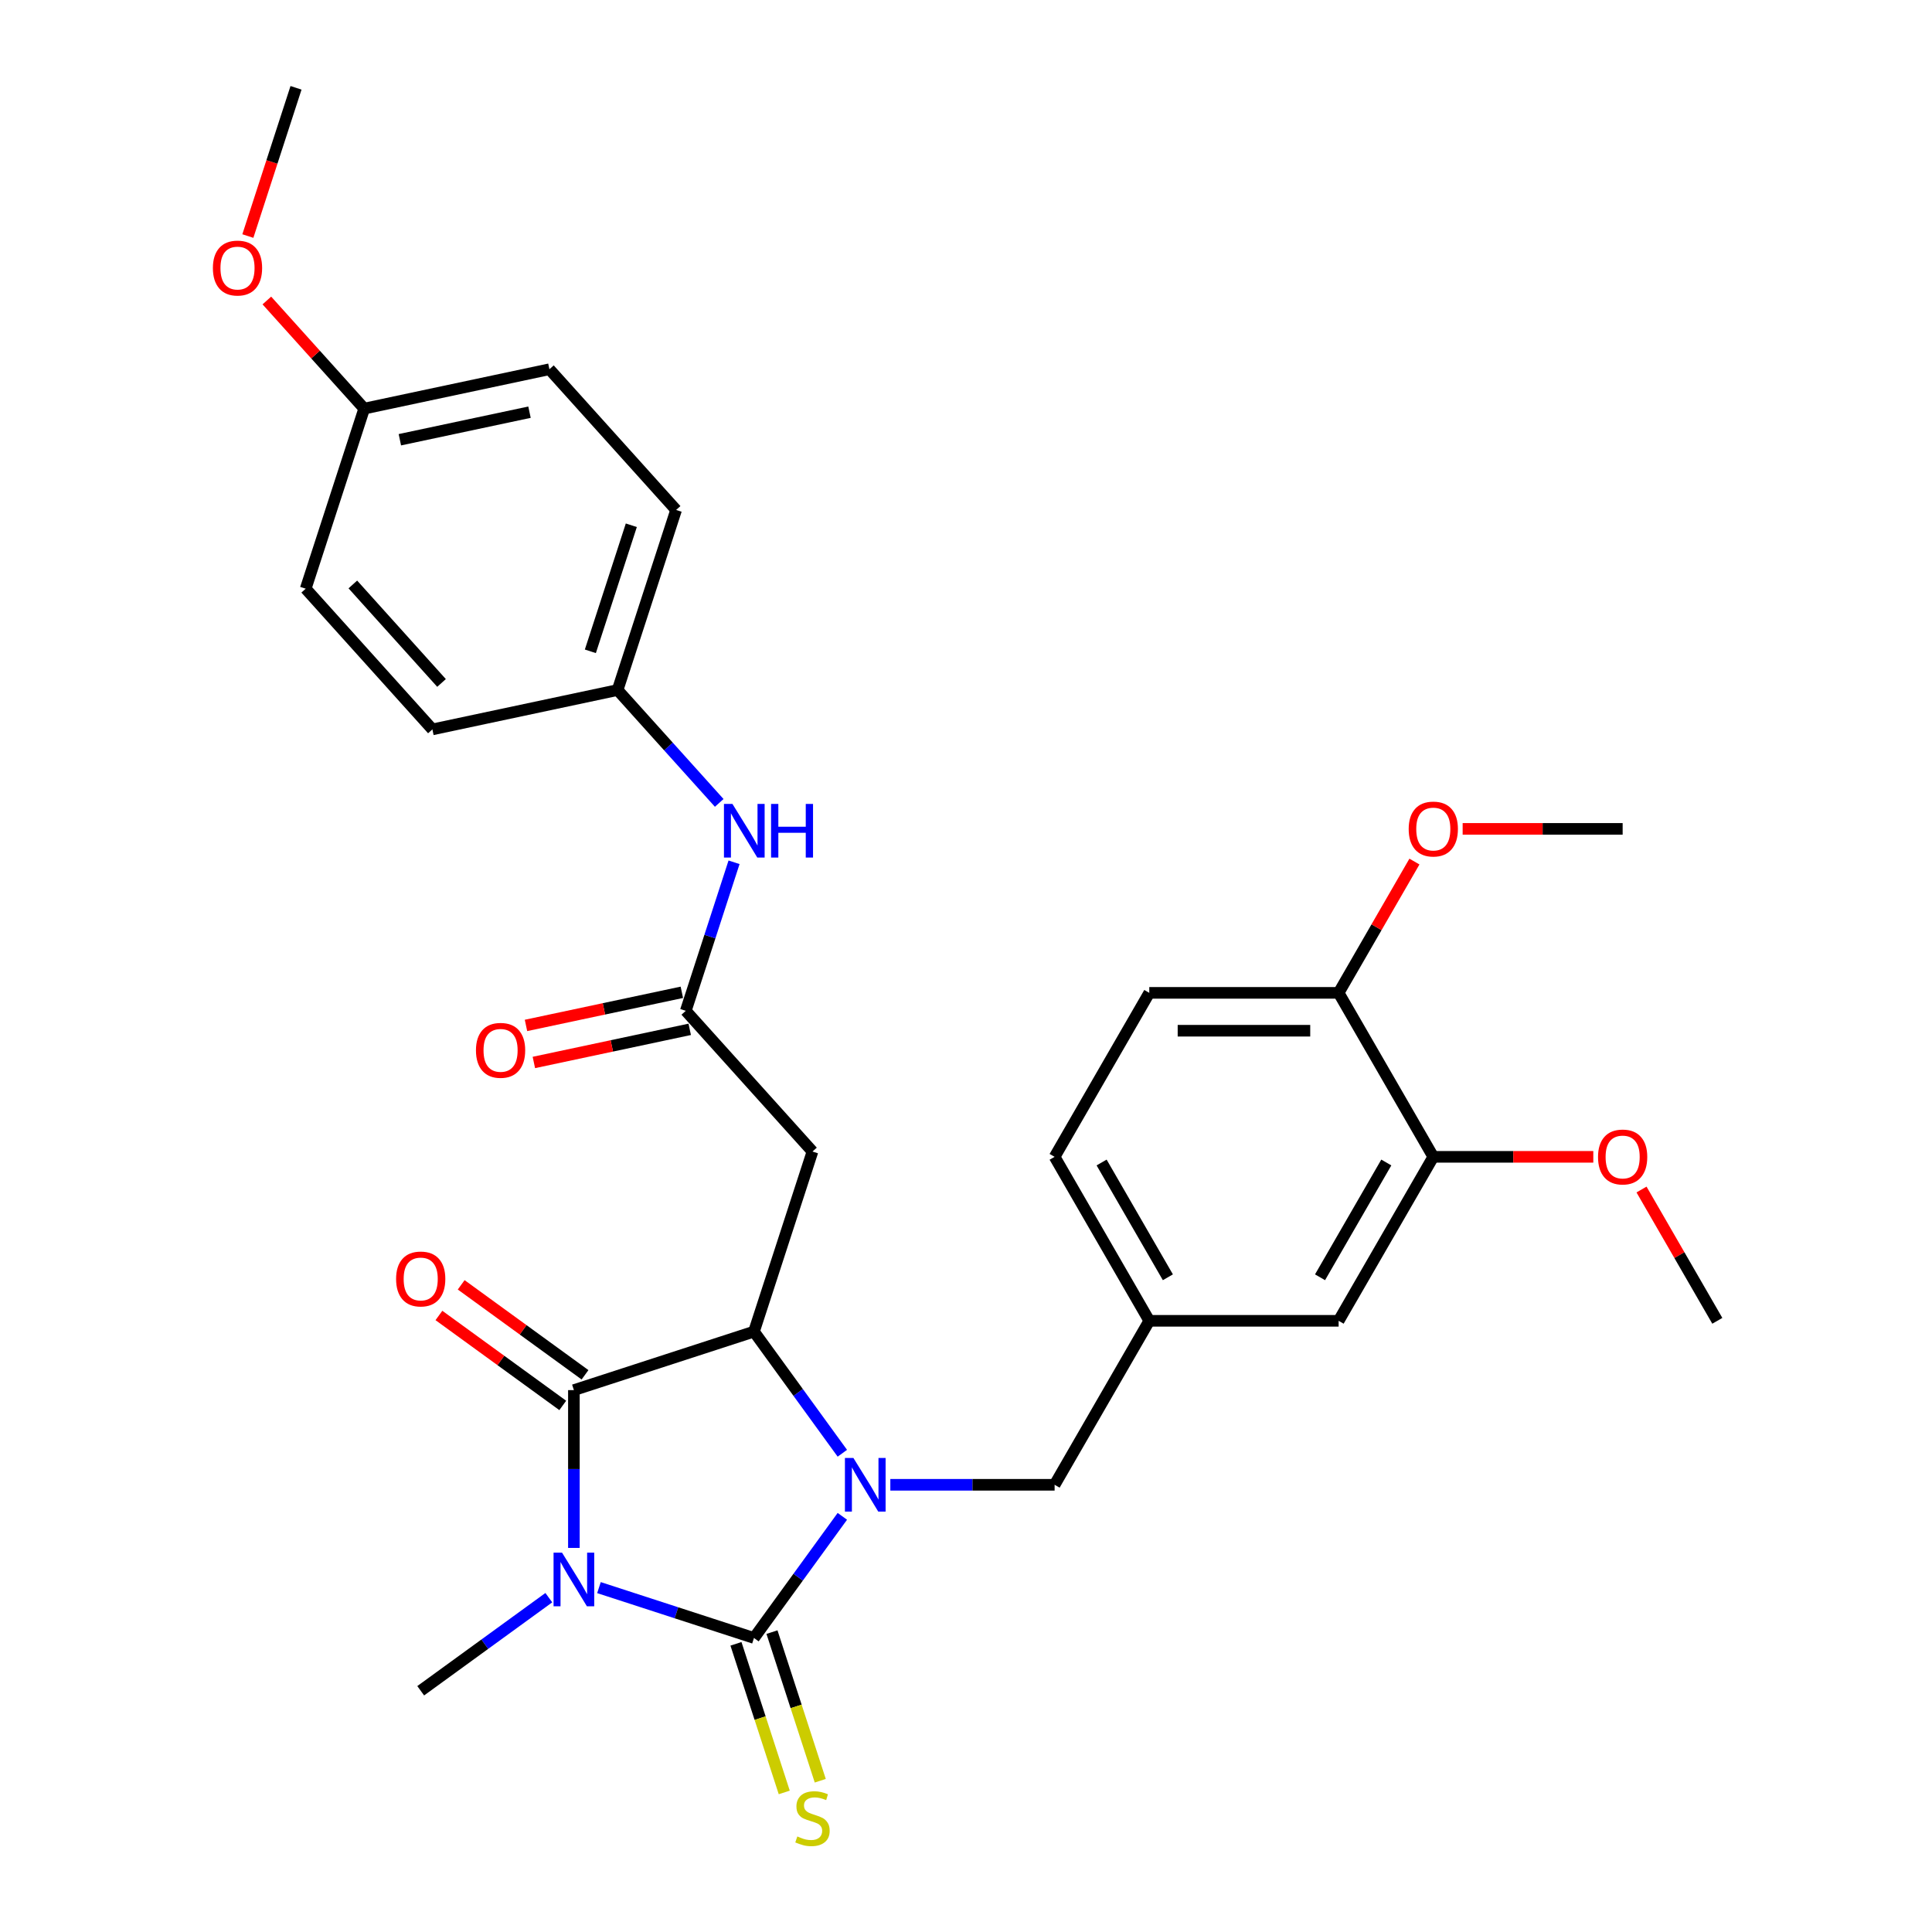 <?xml version='1.0' encoding='iso-8859-1'?>
<svg version='1.1' baseProfile='full'
              xmlns='http://www.w3.org/2000/svg'
                      xmlns:rdkit='http://www.rdkit.org/xml'
                      xmlns:xlink='http://www.w3.org/1999/xlink'
                  xml:space='preserve'
width='1000px' height='1000px' viewBox='0 0 1000 1000'>
<!-- END OF HEADER -->
<rect style='opacity:1.0;fill:#FFFFFF;stroke:none' width='1000' height='1000' x='0' y='0'> </rect>
<path class='bond-0' d='M 310.022,821.744 L 350.138,834.778' style='fill:none;fill-rule:evenodd;stroke:#0000FF;stroke-width:6px;stroke-linecap:butt;stroke-linejoin:miter;stroke-opacity:1' />
<path class='bond-0' d='M 350.138,834.778 L 390.254,847.813' style='fill:none;fill-rule:evenodd;stroke:#000000;stroke-width:6px;stroke-linecap:butt;stroke-linejoin:miter;stroke-opacity:1' />
<path class='bond-2' d='M 297.046,801.2 L 297.046,760.362' style='fill:none;fill-rule:evenodd;stroke:#0000FF;stroke-width:6px;stroke-linecap:butt;stroke-linejoin:miter;stroke-opacity:1' />
<path class='bond-2' d='M 297.046,760.362 L 297.046,719.523' style='fill:none;fill-rule:evenodd;stroke:#000000;stroke-width:6px;stroke-linecap:butt;stroke-linejoin:miter;stroke-opacity:1' />
<path class='bond-15' d='M 284.07,826.955 L 250.914,851.044' style='fill:none;fill-rule:evenodd;stroke:#0000FF;stroke-width:6px;stroke-linecap:butt;stroke-linejoin:miter;stroke-opacity:1' />
<path class='bond-15' d='M 250.914,851.044 L 217.758,875.134' style='fill:none;fill-rule:evenodd;stroke:#000000;stroke-width:6px;stroke-linecap:butt;stroke-linejoin:miter;stroke-opacity:1' />
<path class='bond-1' d='M 390.254,847.813 L 413.126,816.333' style='fill:none;fill-rule:evenodd;stroke:#000000;stroke-width:6px;stroke-linecap:butt;stroke-linejoin:miter;stroke-opacity:1' />
<path class='bond-1' d='M 413.126,816.333 L 435.997,784.853' style='fill:none;fill-rule:evenodd;stroke:#0000FF;stroke-width:6px;stroke-linecap:butt;stroke-linejoin:miter;stroke-opacity:1' />
<path class='bond-6' d='M 380.933,850.842 L 393.43,889.301' style='fill:none;fill-rule:evenodd;stroke:#000000;stroke-width:6px;stroke-linecap:butt;stroke-linejoin:miter;stroke-opacity:1' />
<path class='bond-6' d='M 393.43,889.301 L 405.926,927.761' style='fill:none;fill-rule:evenodd;stroke:#CCCC00;stroke-width:6px;stroke-linecap:butt;stroke-linejoin:miter;stroke-opacity:1' />
<path class='bond-6' d='M 399.575,844.784 L 412.071,883.244' style='fill:none;fill-rule:evenodd;stroke:#000000;stroke-width:6px;stroke-linecap:butt;stroke-linejoin:miter;stroke-opacity:1' />
<path class='bond-6' d='M 412.071,883.244 L 424.568,921.704' style='fill:none;fill-rule:evenodd;stroke:#CCCC00;stroke-width:6px;stroke-linecap:butt;stroke-linejoin:miter;stroke-opacity:1' />
<path class='bond-7' d='M 460.836,768.525 L 503.35,768.525' style='fill:none;fill-rule:evenodd;stroke:#0000FF;stroke-width:6px;stroke-linecap:butt;stroke-linejoin:miter;stroke-opacity:1' />
<path class='bond-7' d='M 503.35,768.525 L 545.865,768.525' style='fill:none;fill-rule:evenodd;stroke:#000000;stroke-width:6px;stroke-linecap:butt;stroke-linejoin:miter;stroke-opacity:1' />
<path class='bond-30' d='M 435.997,752.198 L 413.126,720.718' style='fill:none;fill-rule:evenodd;stroke:#0000FF;stroke-width:6px;stroke-linecap:butt;stroke-linejoin:miter;stroke-opacity:1' />
<path class='bond-30' d='M 413.126,720.718 L 390.254,689.238' style='fill:none;fill-rule:evenodd;stroke:#000000;stroke-width:6px;stroke-linecap:butt;stroke-linejoin:miter;stroke-opacity:1' />
<path class='bond-3' d='M 297.046,719.523 L 390.254,689.238' style='fill:none;fill-rule:evenodd;stroke:#000000;stroke-width:6px;stroke-linecap:butt;stroke-linejoin:miter;stroke-opacity:1' />
<path class='bond-8' d='M 302.806,711.594 L 270.758,688.31' style='fill:none;fill-rule:evenodd;stroke:#000000;stroke-width:6px;stroke-linecap:butt;stroke-linejoin:miter;stroke-opacity:1' />
<path class='bond-8' d='M 270.758,688.31 L 238.71,665.025' style='fill:none;fill-rule:evenodd;stroke:#FF0000;stroke-width:6px;stroke-linecap:butt;stroke-linejoin:miter;stroke-opacity:1' />
<path class='bond-8' d='M 291.285,727.452 L 259.237,704.167' style='fill:none;fill-rule:evenodd;stroke:#000000;stroke-width:6px;stroke-linecap:butt;stroke-linejoin:miter;stroke-opacity:1' />
<path class='bond-8' d='M 259.237,704.167 L 227.188,680.883' style='fill:none;fill-rule:evenodd;stroke:#FF0000;stroke-width:6px;stroke-linecap:butt;stroke-linejoin:miter;stroke-opacity:1' />
<path class='bond-4' d='M 390.254,689.238 L 420.539,596.03' style='fill:none;fill-rule:evenodd;stroke:#000000;stroke-width:6px;stroke-linecap:butt;stroke-linejoin:miter;stroke-opacity:1' />
<path class='bond-5' d='M 420.539,596.03 L 354.961,523.198' style='fill:none;fill-rule:evenodd;stroke:#000000;stroke-width:6px;stroke-linecap:butt;stroke-linejoin:miter;stroke-opacity:1' />
<path class='bond-10' d='M 354.961,523.198 L 367.451,484.758' style='fill:none;fill-rule:evenodd;stroke:#000000;stroke-width:6px;stroke-linecap:butt;stroke-linejoin:miter;stroke-opacity:1' />
<path class='bond-10' d='M 367.451,484.758 L 379.941,446.317' style='fill:none;fill-rule:evenodd;stroke:#0000FF;stroke-width:6px;stroke-linecap:butt;stroke-linejoin:miter;stroke-opacity:1' />
<path class='bond-14' d='M 352.923,513.612 L 312.587,522.185' style='fill:none;fill-rule:evenodd;stroke:#000000;stroke-width:6px;stroke-linecap:butt;stroke-linejoin:miter;stroke-opacity:1' />
<path class='bond-14' d='M 312.587,522.185 L 272.251,530.759' style='fill:none;fill-rule:evenodd;stroke:#FF0000;stroke-width:6px;stroke-linecap:butt;stroke-linejoin:miter;stroke-opacity:1' />
<path class='bond-14' d='M 356.999,532.784 L 316.662,541.358' style='fill:none;fill-rule:evenodd;stroke:#000000;stroke-width:6px;stroke-linecap:butt;stroke-linejoin:miter;stroke-opacity:1' />
<path class='bond-14' d='M 316.662,541.358 L 276.326,549.932' style='fill:none;fill-rule:evenodd;stroke:#FF0000;stroke-width:6px;stroke-linecap:butt;stroke-linejoin:miter;stroke-opacity:1' />
<path class='bond-12' d='M 545.865,768.525 L 594.867,683.651' style='fill:none;fill-rule:evenodd;stroke:#000000;stroke-width:6px;stroke-linecap:butt;stroke-linejoin:miter;stroke-opacity:1' />
<path class='bond-9' d='M 741.874,598.776 L 692.872,683.651' style='fill:none;fill-rule:evenodd;stroke:#000000;stroke-width:6px;stroke-linecap:butt;stroke-linejoin:miter;stroke-opacity:1' />
<path class='bond-9' d='M 717.549,601.707 L 683.247,661.119' style='fill:none;fill-rule:evenodd;stroke:#000000;stroke-width:6px;stroke-linecap:butt;stroke-linejoin:miter;stroke-opacity:1' />
<path class='bond-20' d='M 741.874,598.776 L 783.281,598.776' style='fill:none;fill-rule:evenodd;stroke:#000000;stroke-width:6px;stroke-linecap:butt;stroke-linejoin:miter;stroke-opacity:1' />
<path class='bond-20' d='M 783.281,598.776 L 824.688,598.776' style='fill:none;fill-rule:evenodd;stroke:#FF0000;stroke-width:6px;stroke-linecap:butt;stroke-linejoin:miter;stroke-opacity:1' />
<path class='bond-31' d='M 741.874,598.776 L 692.872,513.901' style='fill:none;fill-rule:evenodd;stroke:#000000;stroke-width:6px;stroke-linecap:butt;stroke-linejoin:miter;stroke-opacity:1' />
<path class='bond-17' d='M 372.27,415.579 L 345.969,386.368' style='fill:none;fill-rule:evenodd;stroke:#0000FF;stroke-width:6px;stroke-linecap:butt;stroke-linejoin:miter;stroke-opacity:1' />
<path class='bond-17' d='M 345.969,386.368 L 319.668,357.158' style='fill:none;fill-rule:evenodd;stroke:#000000;stroke-width:6px;stroke-linecap:butt;stroke-linejoin:miter;stroke-opacity:1' />
<path class='bond-11' d='M 692.872,513.901 L 594.867,513.901' style='fill:none;fill-rule:evenodd;stroke:#000000;stroke-width:6px;stroke-linecap:butt;stroke-linejoin:miter;stroke-opacity:1' />
<path class='bond-11' d='M 678.171,533.502 L 609.568,533.502' style='fill:none;fill-rule:evenodd;stroke:#000000;stroke-width:6px;stroke-linecap:butt;stroke-linejoin:miter;stroke-opacity:1' />
<path class='bond-23' d='M 692.872,513.901 L 712.49,479.922' style='fill:none;fill-rule:evenodd;stroke:#000000;stroke-width:6px;stroke-linecap:butt;stroke-linejoin:miter;stroke-opacity:1' />
<path class='bond-23' d='M 712.49,479.922 L 732.108,445.942' style='fill:none;fill-rule:evenodd;stroke:#FF0000;stroke-width:6px;stroke-linecap:butt;stroke-linejoin:miter;stroke-opacity:1' />
<path class='bond-13' d='M 594.867,683.651 L 692.872,683.651' style='fill:none;fill-rule:evenodd;stroke:#000000;stroke-width:6px;stroke-linecap:butt;stroke-linejoin:miter;stroke-opacity:1' />
<path class='bond-18' d='M 594.867,683.651 L 545.865,598.776' style='fill:none;fill-rule:evenodd;stroke:#000000;stroke-width:6px;stroke-linecap:butt;stroke-linejoin:miter;stroke-opacity:1' />
<path class='bond-18' d='M 604.492,661.119 L 570.19,601.707' style='fill:none;fill-rule:evenodd;stroke:#000000;stroke-width:6px;stroke-linecap:butt;stroke-linejoin:miter;stroke-opacity:1' />
<path class='bond-16' d='M 594.867,513.901 L 545.865,598.776' style='fill:none;fill-rule:evenodd;stroke:#000000;stroke-width:6px;stroke-linecap:butt;stroke-linejoin:miter;stroke-opacity:1' />
<path class='bond-21' d='M 319.668,357.158 L 223.805,377.534' style='fill:none;fill-rule:evenodd;stroke:#000000;stroke-width:6px;stroke-linecap:butt;stroke-linejoin:miter;stroke-opacity:1' />
<path class='bond-22' d='M 319.668,357.158 L 349.953,263.95' style='fill:none;fill-rule:evenodd;stroke:#000000;stroke-width:6px;stroke-linecap:butt;stroke-linejoin:miter;stroke-opacity:1' />
<path class='bond-22' d='M 305.569,337.12 L 326.769,271.874' style='fill:none;fill-rule:evenodd;stroke:#000000;stroke-width:6px;stroke-linecap:butt;stroke-linejoin:miter;stroke-opacity:1' />
<path class='bond-19' d='M 188.512,211.494 L 284.375,191.118' style='fill:none;fill-rule:evenodd;stroke:#000000;stroke-width:6px;stroke-linecap:butt;stroke-linejoin:miter;stroke-opacity:1' />
<path class='bond-19' d='M 206.967,227.611 L 274.071,213.347' style='fill:none;fill-rule:evenodd;stroke:#000000;stroke-width:6px;stroke-linecap:butt;stroke-linejoin:miter;stroke-opacity:1' />
<path class='bond-26' d='M 188.512,211.494 L 163.319,183.514' style='fill:none;fill-rule:evenodd;stroke:#000000;stroke-width:6px;stroke-linecap:butt;stroke-linejoin:miter;stroke-opacity:1' />
<path class='bond-26' d='M 163.319,183.514 L 138.125,155.534' style='fill:none;fill-rule:evenodd;stroke:#FF0000;stroke-width:6px;stroke-linecap:butt;stroke-linejoin:miter;stroke-opacity:1' />
<path class='bond-32' d='M 188.512,211.494 L 158.227,304.703' style='fill:none;fill-rule:evenodd;stroke:#000000;stroke-width:6px;stroke-linecap:butt;stroke-linejoin:miter;stroke-opacity:1' />
<path class='bond-27' d='M 849.645,615.692 L 869.263,649.671' style='fill:none;fill-rule:evenodd;stroke:#FF0000;stroke-width:6px;stroke-linecap:butt;stroke-linejoin:miter;stroke-opacity:1' />
<path class='bond-27' d='M 869.263,649.671 L 888.881,683.651' style='fill:none;fill-rule:evenodd;stroke:#000000;stroke-width:6px;stroke-linecap:butt;stroke-linejoin:miter;stroke-opacity:1' />
<path class='bond-25' d='M 223.805,377.534 L 158.227,304.703' style='fill:none;fill-rule:evenodd;stroke:#000000;stroke-width:6px;stroke-linecap:butt;stroke-linejoin:miter;stroke-opacity:1' />
<path class='bond-25' d='M 228.535,353.494 L 182.63,302.512' style='fill:none;fill-rule:evenodd;stroke:#000000;stroke-width:6px;stroke-linecap:butt;stroke-linejoin:miter;stroke-opacity:1' />
<path class='bond-24' d='M 349.953,263.95 L 284.375,191.118' style='fill:none;fill-rule:evenodd;stroke:#000000;stroke-width:6px;stroke-linecap:butt;stroke-linejoin:miter;stroke-opacity:1' />
<path class='bond-28' d='M 757.065,429.027 L 798.472,429.027' style='fill:none;fill-rule:evenodd;stroke:#FF0000;stroke-width:6px;stroke-linecap:butt;stroke-linejoin:miter;stroke-opacity:1' />
<path class='bond-28' d='M 798.472,429.027 L 839.879,429.027' style='fill:none;fill-rule:evenodd;stroke:#000000;stroke-width:6px;stroke-linecap:butt;stroke-linejoin:miter;stroke-opacity:1' />
<path class='bond-29' d='M 128.29,122.178 L 140.755,83.816' style='fill:none;fill-rule:evenodd;stroke:#FF0000;stroke-width:6px;stroke-linecap:butt;stroke-linejoin:miter;stroke-opacity:1' />
<path class='bond-29' d='M 140.755,83.816 L 153.219,45.455' style='fill:none;fill-rule:evenodd;stroke:#000000;stroke-width:6px;stroke-linecap:butt;stroke-linejoin:miter;stroke-opacity:1' />
<path  class='atom-0' d='M 290.911 803.65
L 300.006 818.351
Q 300.907 819.802, 302.358 822.428
Q 303.808 825.055, 303.887 825.211
L 303.887 803.65
L 307.572 803.65
L 307.572 831.405
L 303.769 831.405
L 294.008 815.333
Q 292.871 813.451, 291.656 811.295
Q 290.48 809.139, 290.127 808.472
L 290.127 831.405
L 286.52 831.405
L 286.52 803.65
L 290.911 803.65
' fill='#0000FF'/>
<path  class='atom-2' d='M 441.725 754.648
L 450.819 769.349
Q 451.721 770.799, 453.172 773.426
Q 454.622 776.052, 454.7 776.209
L 454.7 754.648
L 458.385 754.648
L 458.385 782.403
L 454.583 782.403
L 444.822 766.33
Q 443.685 764.448, 442.469 762.292
Q 441.293 760.136, 440.941 759.47
L 440.941 782.403
L 437.334 782.403
L 437.334 754.648
L 441.725 754.648
' fill='#0000FF'/>
<path  class='atom-7' d='M 412.699 950.547
Q 413.012 950.665, 414.306 951.214
Q 415.6 951.762, 417.011 952.115
Q 418.461 952.429, 419.873 952.429
Q 422.499 952.429, 424.028 951.174
Q 425.557 949.881, 425.557 947.646
Q 425.557 946.117, 424.773 945.177
Q 424.028 944.236, 422.852 943.726
Q 421.676 943.216, 419.716 942.628
Q 417.246 941.884, 415.756 941.178
Q 414.306 940.472, 413.248 938.983
Q 412.228 937.493, 412.228 934.984
Q 412.228 931.495, 414.58 929.339
Q 416.972 927.183, 421.676 927.183
Q 424.891 927.183, 428.536 928.712
L 427.635 931.73
Q 424.303 930.358, 421.794 930.358
Q 419.089 930.358, 417.599 931.495
Q 416.109 932.593, 416.148 934.514
Q 416.148 936.003, 416.893 936.905
Q 417.677 937.807, 418.775 938.316
Q 419.912 938.826, 421.794 939.414
Q 424.303 940.198, 425.792 940.982
Q 427.282 941.766, 428.34 943.373
Q 429.438 944.941, 429.438 947.646
Q 429.438 951.488, 426.851 953.566
Q 424.303 955.604, 420.029 955.604
Q 417.56 955.604, 415.678 955.055
Q 413.836 954.546, 411.64 953.644
L 412.699 950.547
' fill='#CCCC00'/>
<path  class='atom-9' d='M 205.018 661.996
Q 205.018 655.331, 208.311 651.607
Q 211.604 647.883, 217.758 647.883
Q 223.913 647.883, 227.206 651.607
Q 230.499 655.331, 230.499 661.996
Q 230.499 668.738, 227.167 672.58
Q 223.835 676.383, 217.758 676.383
Q 211.643 676.383, 208.311 672.58
Q 205.018 668.778, 205.018 661.996
M 217.758 673.247
Q 221.992 673.247, 224.266 670.424
Q 226.579 667.562, 226.579 661.996
Q 226.579 656.547, 224.266 653.802
Q 221.992 651.019, 217.758 651.019
Q 213.524 651.019, 211.212 653.763
Q 208.938 656.507, 208.938 661.996
Q 208.938 667.601, 211.212 670.424
Q 213.524 673.247, 217.758 673.247
' fill='#FF0000'/>
<path  class='atom-11' d='M 379.111 416.112
L 388.206 430.813
Q 389.108 432.264, 390.558 434.89
Q 392.009 437.517, 392.087 437.673
L 392.087 416.112
L 395.772 416.112
L 395.772 443.867
L 391.969 443.867
L 382.208 427.794
Q 381.071 425.913, 379.856 423.757
Q 378.68 421.601, 378.327 420.934
L 378.327 443.867
L 374.721 443.867
L 374.721 416.112
L 379.111 416.112
' fill='#0000FF'/>
<path  class='atom-11' d='M 399.104 416.112
L 402.868 416.112
L 402.868 427.912
L 417.059 427.912
L 417.059 416.112
L 420.822 416.112
L 420.822 443.867
L 417.059 443.867
L 417.059 431.048
L 402.868 431.048
L 402.868 443.867
L 399.104 443.867
L 399.104 416.112
' fill='#0000FF'/>
<path  class='atom-15' d='M 246.357 543.653
Q 246.357 536.988, 249.65 533.264
Q 252.943 529.54, 259.098 529.54
Q 265.253 529.54, 268.546 533.264
Q 271.839 536.988, 271.839 543.653
Q 271.839 550.395, 268.506 554.237
Q 265.174 558.04, 259.098 558.04
Q 252.982 558.04, 249.65 554.237
Q 246.357 550.435, 246.357 543.653
M 259.098 554.904
Q 263.332 554.904, 265.605 552.081
Q 267.918 549.219, 267.918 543.653
Q 267.918 538.204, 265.605 535.459
Q 263.332 532.676, 259.098 532.676
Q 254.864 532.676, 252.551 535.42
Q 250.277 538.164, 250.277 543.653
Q 250.277 549.259, 252.551 552.081
Q 254.864 554.904, 259.098 554.904
' fill='#FF0000'/>
<path  class='atom-21' d='M 827.138 598.854
Q 827.138 592.19, 830.431 588.466
Q 833.724 584.742, 839.879 584.742
Q 846.034 584.742, 849.327 588.466
Q 852.62 592.19, 852.62 598.854
Q 852.62 605.597, 849.288 609.439
Q 845.955 613.242, 839.879 613.242
Q 833.764 613.242, 830.431 609.439
Q 827.138 605.636, 827.138 598.854
M 839.879 610.105
Q 844.113 610.105, 846.387 607.283
Q 848.7 604.421, 848.7 598.854
Q 848.7 593.405, 846.387 590.661
Q 844.113 587.878, 839.879 587.878
Q 835.645 587.878, 833.332 590.622
Q 831.059 593.366, 831.059 598.854
Q 831.059 604.46, 833.332 607.283
Q 835.645 610.105, 839.879 610.105
' fill='#FF0000'/>
<path  class='atom-24' d='M 729.134 429.105
Q 729.134 422.441, 732.427 418.717
Q 735.72 414.992, 741.874 414.992
Q 748.029 414.992, 751.322 418.717
Q 754.615 422.441, 754.615 429.105
Q 754.615 435.848, 751.283 439.69
Q 747.951 443.492, 741.874 443.492
Q 735.759 443.492, 732.427 439.69
Q 729.134 435.887, 729.134 429.105
M 741.874 440.356
Q 746.108 440.356, 748.382 437.534
Q 750.695 434.672, 750.695 429.105
Q 750.695 423.656, 748.382 420.912
Q 746.108 418.129, 741.874 418.129
Q 737.64 418.129, 735.328 420.873
Q 733.054 423.617, 733.054 429.105
Q 733.054 434.711, 735.328 437.534
Q 737.64 440.356, 741.874 440.356
' fill='#FF0000'/>
<path  class='atom-27' d='M 110.193 138.741
Q 110.193 132.077, 113.486 128.353
Q 116.779 124.628, 122.934 124.628
Q 129.089 124.628, 132.382 128.353
Q 135.675 132.077, 135.675 138.741
Q 135.675 145.484, 132.343 149.326
Q 129.01 153.128, 122.934 153.128
Q 116.819 153.128, 113.486 149.326
Q 110.193 145.523, 110.193 138.741
M 122.934 149.992
Q 127.168 149.992, 129.442 147.169
Q 131.755 144.308, 131.755 138.741
Q 131.755 133.292, 129.442 130.548
Q 127.168 127.765, 122.934 127.765
Q 118.7 127.765, 116.387 130.509
Q 114.114 133.253, 114.114 138.741
Q 114.114 144.347, 116.387 147.169
Q 118.7 149.992, 122.934 149.992
' fill='#FF0000'/>
</svg>
